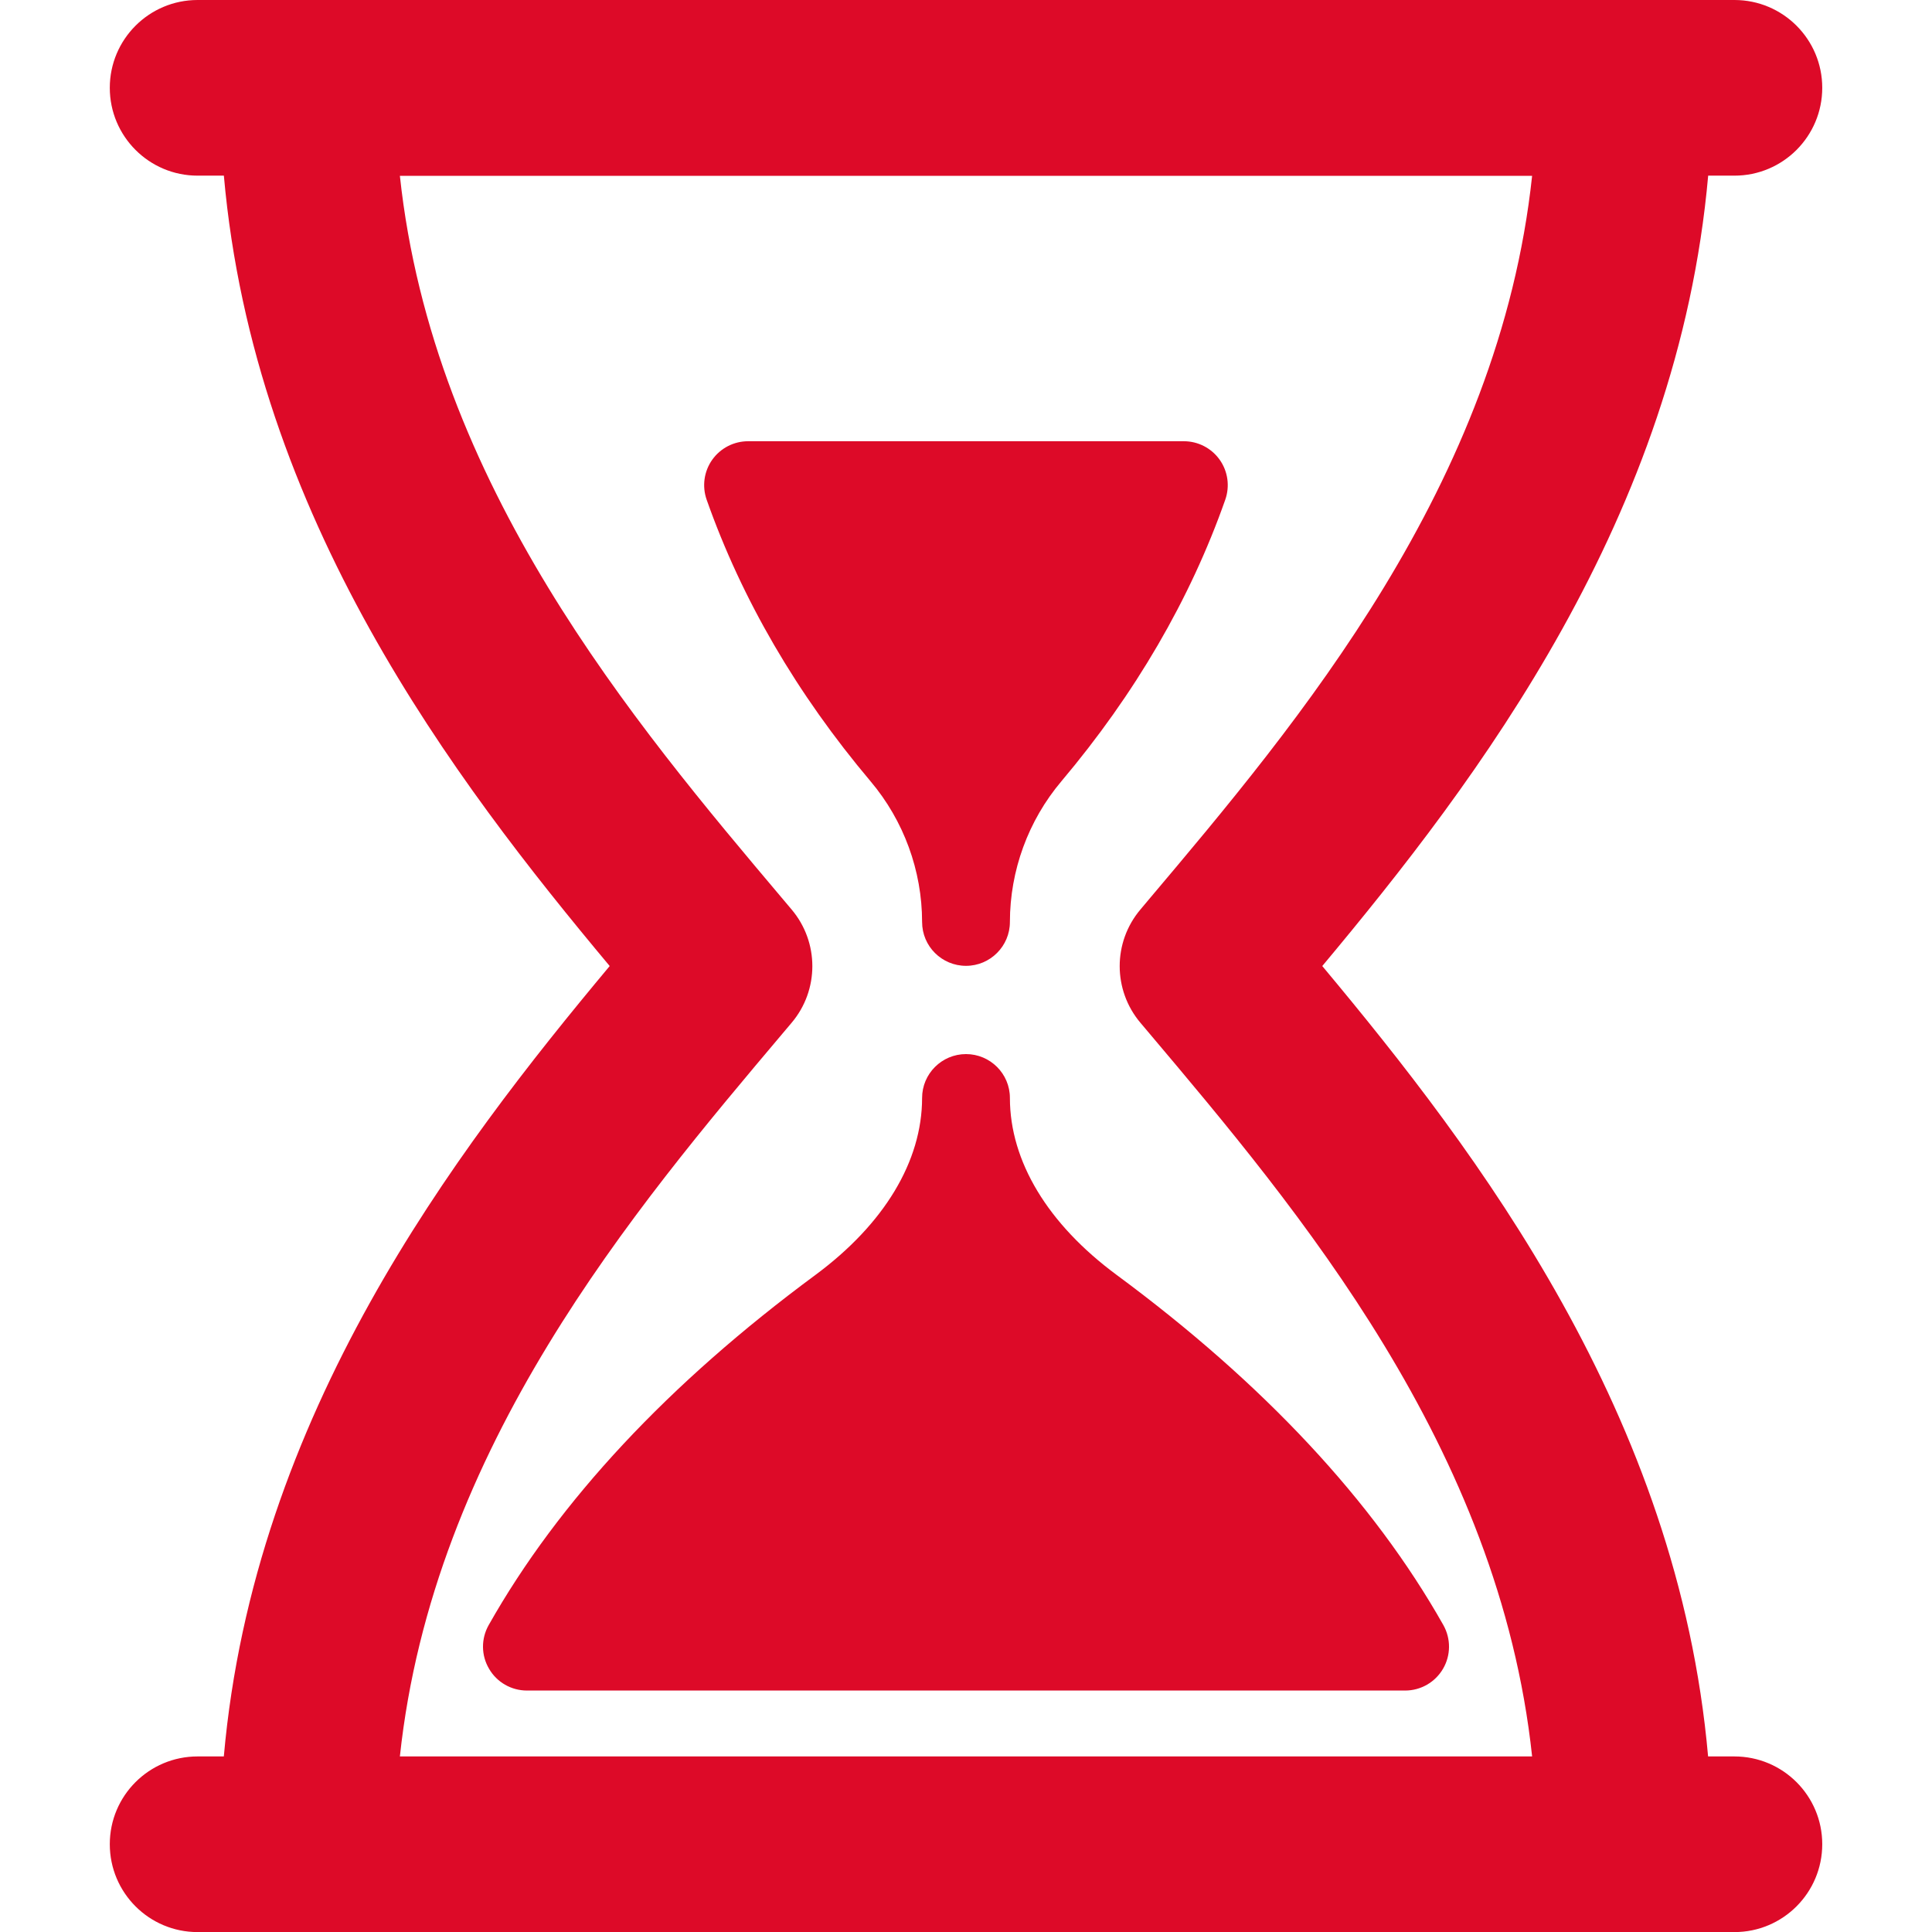<svg width="47" height="47" viewBox="0 0 47 47" fill="none" xmlns="http://www.w3.org/2000/svg">
<g clip-path="url(#clip0_48_59)">
<path d="M22.432 22.429C22.432 23.02 22.911 23.496 23.5 23.496C24.089 23.496 24.568 23.017 24.568 22.429C24.569 21.179 25.013 19.964 25.819 19.008C27.612 16.882 28.956 14.577 29.807 12.157C29.922 11.83 29.872 11.468 29.672 11.185C29.471 10.902 29.147 10.734 28.8 10.734H18.199C17.852 10.734 17.527 10.902 17.326 11.185C17.126 11.468 17.076 11.83 17.191 12.157C18.044 14.577 19.386 16.882 21.179 19.008C21.986 19.964 22.431 21.18 22.432 22.429Z" fill="#DD0A28"/>
<path d="M24.568 26.71C24.568 26.12 24.089 25.643 23.5 25.643C22.911 25.643 22.432 26.122 22.432 26.71C22.431 28.252 21.51 29.777 19.839 31.014C16.265 33.653 13.59 36.52 11.888 39.534C11.701 39.866 11.704 40.27 11.897 40.596C12.087 40.925 12.439 41.126 12.819 41.126H34.183C34.562 41.126 34.913 40.925 35.105 40.596C35.296 40.27 35.299 39.866 35.113 39.534C33.412 36.52 30.736 33.653 27.163 31.014C25.49 29.777 24.569 28.252 24.568 26.71Z" fill="#DD0A28"/>
<path d="M42.192 42.729H41.553C40.819 34.416 35.951 28.034 32.167 23.501C35.952 18.969 40.818 12.586 41.555 4.273H42.194C43.374 4.273 44.33 3.316 44.33 2.136C44.33 0.956 43.374 0 42.194 0H4.807C3.627 0 2.671 0.957 2.671 2.136C2.671 3.316 3.627 4.273 4.807 4.273H5.446C6.181 12.587 11.047 18.97 14.832 23.501C11.048 28.033 6.181 34.415 5.445 42.729H4.807C3.627 42.729 2.671 43.684 2.671 44.864C2.671 46.045 3.627 47.002 4.807 47.002H7.478H39.522H42.194C43.374 47.002 44.33 46.045 44.33 44.864C44.33 43.684 43.373 42.729 42.192 42.729ZM9.728 42.729C10.531 35.218 15.414 29.434 19.063 25.112L19.258 24.881C19.93 24.086 19.93 22.922 19.258 22.126L19.064 21.896C15.416 17.573 10.531 11.789 9.728 4.277H37.272C36.469 11.789 31.584 17.573 27.936 21.896L27.743 22.126C27.071 22.921 27.071 24.085 27.743 24.881L27.938 25.112C31.586 29.434 36.469 35.218 37.272 42.729H9.728Z" fill="#DD0A28"/>
</g>
<defs>
<clipPath id="clip0_48_59">
<rect width="47.001" height="47.001" fill="white"/>
</clipPath>
</defs>
</svg>
